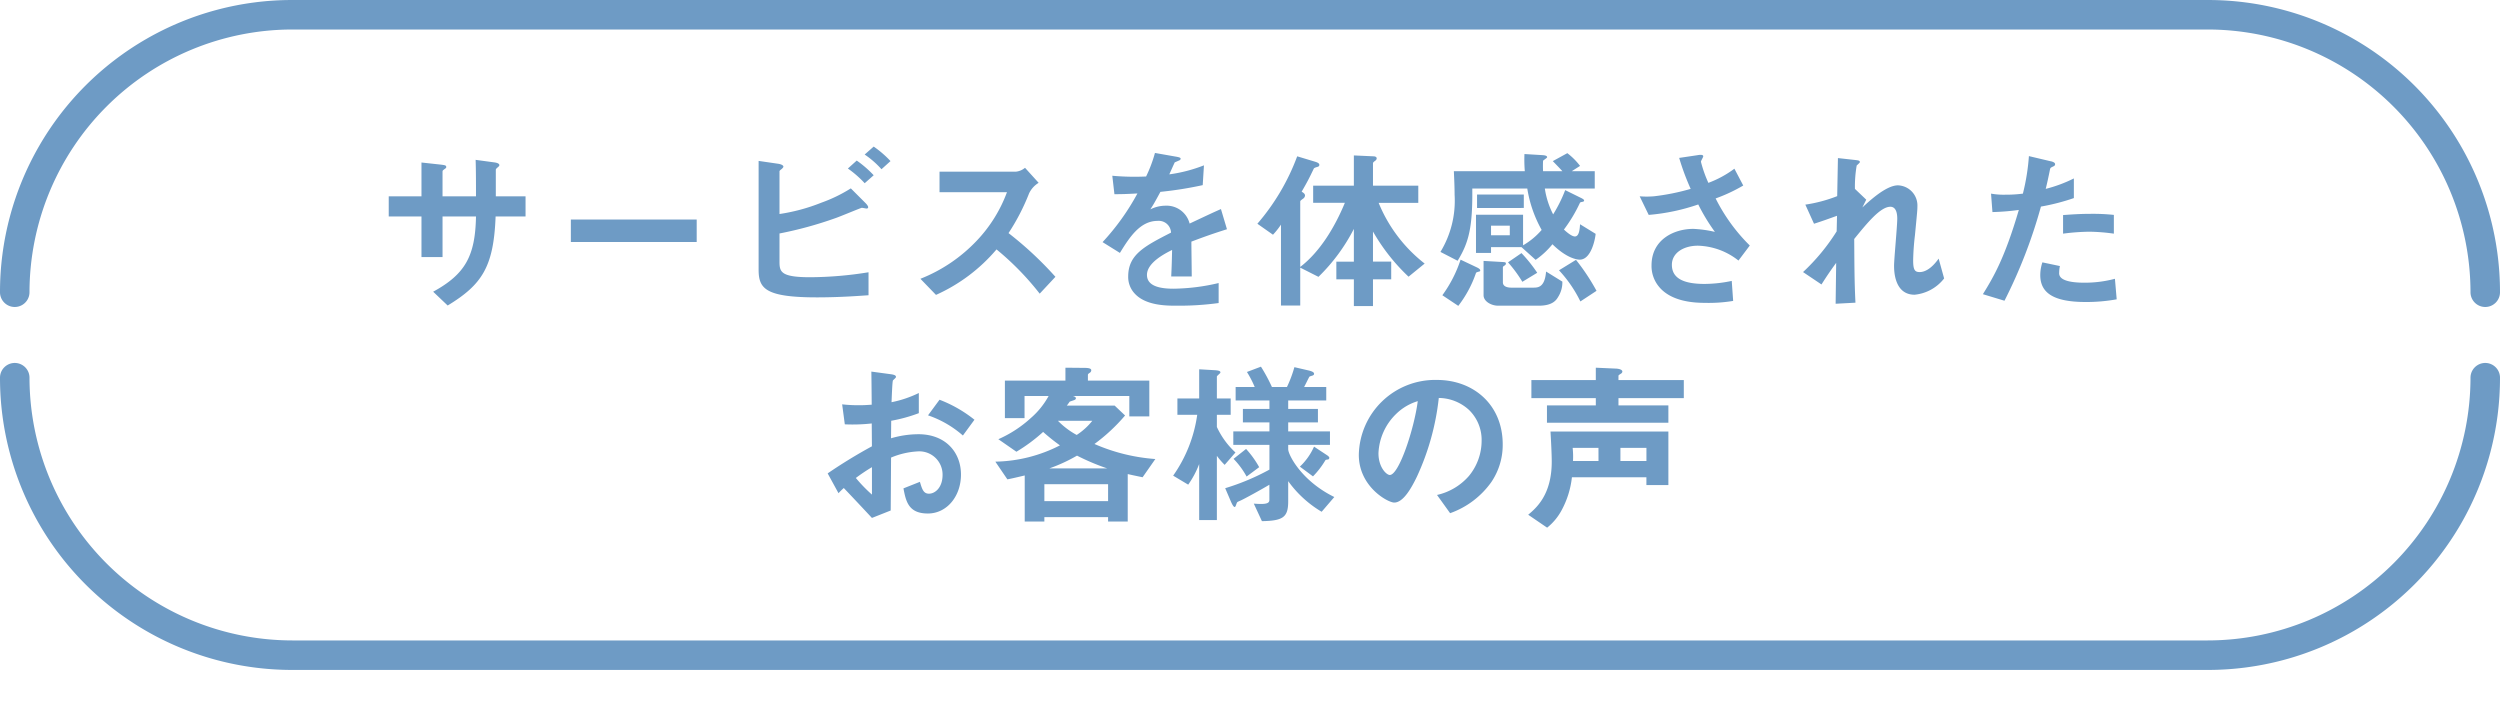 <svg xmlns="http://www.w3.org/2000/svg" xmlns:xlink="http://www.w3.org/1999/xlink" width="339" height="95.152" viewBox="0 0 339 95.152"><defs><style>.a{fill:#fff;}.b{fill:#6e9bc5;}.c{filter:url(#a);}</style><filter id="a" x="2" y="2" width="335" height="93.152" filterUnits="userSpaceOnUse"><feOffset dy="6" input="SourceAlpha"/><feGaussianBlur result="b"/><feFlood flood-color="#6e9bc5"/><feComposite operator="in" in2="b"/><feComposite in="SourceGraphic"/></filter></defs><g transform="translate(-18 -10871.451)"><g transform="translate(-1661 277.452)"><g class="c" transform="matrix(1, 0, 0, 1, 1679, 10594)"><rect class="a" width="335" height="87.152" rx="42" transform="translate(2 2)"/></g><g transform="translate(1691 10596)"><path class="b" d="M474.374,77.446H214.626A39.6,39.6,0,0,1,175,37.82a2,2,0,0,1,4,0,35.666,35.666,0,0,0,35.626,35.626H474.374A35.666,35.666,0,0,0,510,37.82a2,2,0,0,1,4,0,39.6,39.6,0,0,1-39.626,39.626Z" transform="translate(-187 11.396)"/><path class="b" d="M512,41.626a2,2,0,0,1-2-2A35.666,35.666,0,0,0,474.374,4H214.626A35.666,35.666,0,0,0,179,39.626a2,2,0,0,1-4,0A39.6,39.6,0,0,1,214.626,0H474.374A39.6,39.6,0,0,1,514,39.626,2,2,0,0,1,512,41.626Z" transform="translate(-187 -2)"/></g></g><path class="b" d="M-98.736-11.064V-13.8h-4.032v-3.624c.048-.12.1-.168.264-.312.144-.12.216-.192.216-.288,0-.288-.552-.36-.744-.384l-2.472-.336c.048,1.512.048,3.12.048,4.944h-4.536v-3.36c0-.12.048-.168.312-.36.144-.1.192-.144.192-.24,0-.24-.168-.264-.72-.336l-2.64-.288V-13.8h-4.44v2.736h4.44v5.5h2.856v-5.5h4.536c-.1,5.376-1.464,7.824-5.808,10.2l1.968,1.872c4.656-2.832,6.24-5.232,6.5-12.072Zm23.208,3.456v-3.048H-92.592v3.048Zm26.28-10.968a13.861,13.861,0,0,0-2.28-1.968l-1.224,1.08a12.024,12.024,0,0,1,2.28,1.992Zm-2.28,1.92a14.488,14.488,0,0,0-2.3-1.992l-1.2,1.08a13.994,13.994,0,0,1,2.28,1.992Zm-.7,16.272V-3.5a50.566,50.566,0,0,1-7.92.672c-4.008,0-4.152-.744-4.152-2.136V-8.76a52.424,52.424,0,0,0,7.608-2.088c.576-.192,3.432-1.392,3.552-1.392s.576.1.648.1c.216,0,.216-.168.216-.192,0-.192-.336-.528-.36-.552l-1.992-1.992a20.127,20.127,0,0,1-4.008,1.944A25.107,25.107,0,0,1-64.3-11.4v-5.784c0-.048.024-.12.288-.312.1-.1.24-.216.24-.336,0-.144-.24-.312-.72-.384l-2.64-.384V-3.864c0,2.568.888,3.768,7.944,3.768C-55.968-.1-53.376-.312-52.224-.384Zm25.344-2.5a47.969,47.969,0,0,0-6.36-5.928,28.99,28.99,0,0,0,2.784-5.376,3.325,3.325,0,0,1,1.3-1.44l-1.848-2.04a2.275,2.275,0,0,1-1.248.528H-42.6v2.784h9.144A19.184,19.184,0,0,1-37.536-7.8a21.284,21.284,0,0,1-7.656,5.184L-43.08-.432A23.168,23.168,0,0,0-34.872-6.6a37.853,37.853,0,0,1,5.856,6ZM-3.624-9.336l-.816-2.736c-1.128.5-1.44.648-4.248,1.968a3.217,3.217,0,0,0-3.264-2.424,4.641,4.641,0,0,0-2.064.5c.408-.624.6-.96,1.368-2.376a50.519,50.519,0,0,0,5.736-.912L-6.744-18a20.265,20.265,0,0,1-4.7,1.224c.12-.264.72-1.608.744-1.632.024,0,.5-.216.552-.24.144-.048.24-.12.24-.264,0-.168-.408-.216-.48-.24l-3-.528a18.611,18.611,0,0,1-1.2,3.192,33.756,33.756,0,0,1-4.584-.1l.288,2.5c1.008,0,1.752-.024,3.12-.1a31.91,31.91,0,0,1-4.728,6.6l2.352,1.464c1.32-2.16,2.76-4.344,5.112-4.344A1.663,1.663,0,0,1-11.208-8.88c-3.6,1.848-5.808,2.976-5.808,5.952A3.281,3.281,0,0,0-16.1-.576c1.512,1.608,4.3,1.608,5.64,1.608A39.72,39.72,0,0,0-4.752.672V-2.04a27.749,27.749,0,0,1-6.12.768c-1.752,0-3.6-.312-3.6-1.872,0-1.68,2.5-2.928,3.408-3.384-.024,1.056-.048,2.232-.12,3.6H-8.4c0-.816-.048-3.792-.048-4.728C-6.672-8.328-5.52-8.736-3.624-9.336ZM23.184-4.68a20.025,20.025,0,0,1-6.24-8.232H22.32V-15.24H16.176v-3c0-.144.048-.192.336-.408a.41.41,0,0,0,.168-.288c0-.264-.336-.288-.456-.288l-2.64-.12v4.1H8.064v2.328h4.3C10.992-9.6,8.976-6.264,6.312-4.224V-13.08c0-.12.072-.168.432-.432A.566.566,0,0,0,6.96-13.9c0-.24-.216-.384-.456-.528.792-1.368,1.008-1.8,1.608-3.048.072-.168.12-.192.6-.336a.263.263,0,0,0,.192-.24c0-.192-.168-.312-.552-.432L5.9-19.224A29.857,29.857,0,0,1,.5-10.08L2.616-8.592A10.26,10.26,0,0,0,3.7-9.96V1.008H6.312V-4.128L8.784-2.88a24.955,24.955,0,0,0,4.8-6.5v4.44H11.208v2.4h2.376V1.08h2.592V-2.544h2.472v-2.4H16.176v-4.08A26.391,26.391,0,0,0,21-2.9ZM46.368-8.712l-2.112-1.3c-.048.672-.12,1.656-.7,1.656-.432,0-1.1-.576-1.488-.936a20.15,20.15,0,0,0,2.16-3.6c.048-.1.144-.12.264-.144.144-.024.312-.048.312-.192,0-.072-.024-.168-.48-.384L42.24-14.64a18.97,18.97,0,0,1-1.632,3.288,11.132,11.132,0,0,1-1.128-3.5h6.768v-2.352h-3.12l1.128-.72a9.023,9.023,0,0,0-1.728-1.728l-1.968,1.08c.624.648.936.96,1.3,1.368H39.24a13.931,13.931,0,0,1,0-1.416c.072-.1.552-.384.552-.48,0-.192-.264-.264-.7-.288l-2.376-.144a19.225,19.225,0,0,0,.048,2.328H27.144c.048,1.08.1,2.184.1,3.192a13.356,13.356,0,0,1-1.92,7.752l2.328,1.2c1.56-2.52,2.04-4.632,1.992-9.792H37.1A16.938,16.938,0,0,0,39.048-9.24a9.882,9.882,0,0,1-2.52,2.088V-11.3H30.144V-6.12h2.04v-.792h4.128l1.92,1.728A11.1,11.1,0,0,0,40.512-7.3c1.9,1.872,3.288,2.088,3.7,2.088C45.792-5.208,46.32-8.088,46.368-8.712Zm-11.64.192H32.184v-1.3h2.544Zm1.9-3.7V-14.04H30.288v1.824ZM46.488-.984a28.821,28.821,0,0,0-2.784-4.2L41.4-3.768A17.273,17.273,0,0,1,44.3.456Zm-8.04-2.448A19.886,19.886,0,0,0,36.312-6.1L34.488-4.848a17.923,17.923,0,0,1,1.944,2.64Zm3.408,1.2L39.648-3.6c-.168,2.112-1.056,2.184-1.7,2.184H34.92c-.288,0-1.128-.048-1.128-.72v-2.04c0-.1.12-.168.192-.216.168-.1.216-.192.216-.288,0-.192-.144-.192-.528-.216l-2.5-.144V-.384c0,.84,1.056,1.416,1.968,1.416h5.544c1.9,0,2.376-.816,2.592-1.176A3.69,3.69,0,0,0,41.856-2.232ZM30.72-3.744c0-.192-.288-.336-.432-.408L28.056-5.208A17.364,17.364,0,0,1,25.584-.384l2.16,1.44a15.463,15.463,0,0,0,2.4-4.464c.048-.072.1-.1.432-.192C30.672-3.624,30.72-3.648,30.72-3.744ZM67.272-7.128a24.1,24.1,0,0,1-4.632-6.384,22,22,0,0,0,3.744-1.752l-1.2-2.28a14.142,14.142,0,0,1-3.528,1.92,16.873,16.873,0,0,1-1.008-2.856c0-.144.312-.624.312-.744,0-.312-.672-.168-.84-.144l-2.424.36a33.174,33.174,0,0,0,1.56,4.2A29.981,29.981,0,0,1,54.24-13.8a12.136,12.136,0,0,1-1.9,0l1.224,2.52a27.575,27.575,0,0,0,6.72-1.416,26.244,26.244,0,0,0,2.256,3.72,15.948,15.948,0,0,0-2.928-.408c-2.64,0-5.664,1.464-5.664,4.944a4.394,4.394,0,0,0,.936,2.808c1.68,2.16,4.944,2.28,6.336,2.28A20.023,20.023,0,0,0,65.016.384l-.192-2.712a18.16,18.16,0,0,1-3.7.408c-2.808,0-4.416-.744-4.416-2.592,0-1.632,1.608-2.592,3.528-2.592a9.241,9.241,0,0,1,5.5,2.016ZM93.624-2.664,92.88-5.352c-.984,1.392-1.9,1.824-2.568,1.824-.648,0-.888-.264-.888-1.584a33.324,33.324,0,0,1,.24-3.384c.312-3.216.336-3.48.336-3.912a2.734,2.734,0,0,0-2.64-2.88c-1.608,0-3.888,2.136-4.824,3l.528-1.056-1.536-1.464a16.814,16.814,0,0,1,.24-3.168c.072-.072.432-.384.432-.456,0-.216-.216-.24-.6-.288l-2.376-.264-.1,5.16a19.576,19.576,0,0,1-4.32,1.152l1.176,2.592c1.2-.384,1.848-.624,3.12-1.08l-.048,2.112a27.462,27.462,0,0,1-4.56,5.52l2.5,1.68c.84-1.32,1.248-1.9,1.992-2.928L78.912.768,81.6.624c-.144-2.808-.144-5.3-.168-8.64,1.68-2.064,3.528-4.368,4.9-4.368.816,0,.936.984.936,1.608,0,1.008-.432,5.472-.432,6.384,0,.6,0,3.936,2.784,3.936A5.766,5.766,0,0,0,93.624-2.664ZM116.64-8.736V-11.28a27.562,27.562,0,0,0-3.168-.144c-1.272,0-2.472.072-3.72.168v2.52a29.414,29.414,0,0,1,3.6-.264A26.083,26.083,0,0,1,116.64-8.736Zm-5.424-4.824v-2.664a18.771,18.771,0,0,1-3.816,1.416c.168-.672.36-1.536.576-2.616.048-.24.1-.264.408-.408.216-.1.288-.168.288-.336,0-.264-.552-.384-.6-.384l-2.952-.7a29.145,29.145,0,0,1-.816,5.088,17.413,17.413,0,0,1-2.376.144,9.683,9.683,0,0,1-1.944-.144l.192,2.5a31.643,31.643,0,0,0,3.576-.288c-1.9,6.5-3.432,9.1-4.872,11.424l2.928.888a68.063,68.063,0,0,0,4.944-12.768A28.966,28.966,0,0,0,111.216-13.56ZM117.024.168l-.24-2.784a15.8,15.8,0,0,1-4.224.528c-.552,0-2.376-.024-3.048-.648a.824.824,0,0,1-.288-.72,4.538,4.538,0,0,1,.1-.888l-2.376-.5a5.562,5.562,0,0,0-.288,1.728c0,2.448,1.848,3.648,6.168,3.648A23.214,23.214,0,0,0,117.024.168ZM-56.3,26.456a9.687,9.687,0,0,1,.72-.7c2.184,2.3,2.784,2.952,3.816,4.056l2.544-1.008c.024-2.928.024-3.36.048-7.176a10.759,10.759,0,0,1,3.648-.84,3.15,3.15,0,0,1,3.336,3.192c0,1.68-.984,2.544-1.848,2.544-.744,0-.936-.624-1.224-1.608l-2.232.888c.336,1.752.672,3.408,3.312,3.408,2.568,0,4.488-2.328,4.488-5.28,0-3-2.064-5.472-5.784-5.472a13.29,13.29,0,0,0-3.7.552l.024-2.376a20.925,20.925,0,0,0,3.744-1.032V12.872a15.233,15.233,0,0,1-3.7,1.248c.024-.456.1-2.808.192-2.952.048-.072.408-.36.408-.456,0-.12,0-.288-.672-.384l-2.664-.36c.024,1.56.024,1.776.048,4.488-.7.048-1.056.072-1.656.072a19.338,19.338,0,0,1-2.352-.12l.36,2.712A23.554,23.554,0,0,0-51.792,17l.024,3.1a68.749,68.749,0,0,0-6,3.672Zm4.536.192a20.177,20.177,0,0,1-2.184-2.256,24.619,24.619,0,0,1,2.184-1.464Zm13.9-10.152A17.654,17.654,0,0,0-42.6,13.784L-44.16,15.9a13.959,13.959,0,0,1,4.728,2.736Zm24.528,5.328a25.127,25.127,0,0,1-8.256-2.04,24.267,24.267,0,0,0,4.152-3.864l-1.416-1.344h-6.48c.168-.216.216-.288.384-.528.1-.048.576-.192.672-.24.072-.048.168-.1.168-.192,0-.216-.168-.264-.384-.336h7.632v2.76h2.712V11.192h-8.328v-.768c0-.12.072-.168.24-.288a.425.425,0,0,0,.216-.336c0-.144-.072-.336-.936-.336l-2.568-.024v1.752h-8.208V16.28h2.664v-3h3.264a10.823,10.823,0,0,1-2.4,2.976,16.159,16.159,0,0,1-4.416,2.88l2.448,1.7a22.342,22.342,0,0,0,3.624-2.688,27.1,27.1,0,0,0,2.28,1.824,19.891,19.891,0,0,1-8.76,2.208l1.632,2.4c.624-.12.936-.192,2.352-.528V30.3h2.664v-.6h8.64v.6h2.664V23.864c.72.168,1.68.36,2.016.432Zm-6.408,5.712h-8.64v-2.3h8.64Zm-2.136-10.9A8.875,8.875,0,0,1-24,18.56a10.594,10.594,0,0,1-2.544-1.92Zm2.04,6.456H-27.7a22.247,22.247,0,0,0,3.744-1.728A30.458,30.458,0,0,0-19.848,23.1Zm30.1-1.416c0-.168-.264-.336-.336-.384L8.184,20.144a8.434,8.434,0,0,1-1.92,2.712l1.776,1.32a11.318,11.318,0,0,0,1.68-2.184c.048-.048.072-.072.288-.1A.214.214,0,0,0,10.248,21.68Zm.672,5.3C6.408,24.752,4.68,21.2,4.68,20.5v-.6h5.664V18.08H4.68V16.856H8.712V15.032H4.68V13.88H9.84V12.056h-3c.12-.216.672-1.344.7-1.368.048-.072.1-.072.312-.144.288-.072.336-.168.336-.288,0-.264-.528-.384-.7-.432L5.52,9.368a16.605,16.605,0,0,1-1.008,2.688H2.472A22.523,22.523,0,0,0,.984,9.3l-1.9.72a13.948,13.948,0,0,1,1.056,2.04H-2.448V13.88H2.136v1.152h-3.6v1.824h3.6V18.08h-4.9V19.9h4.9v3.36a31.568,31.568,0,0,1-6,2.52l.792,1.848c.1.216.312.7.5.7.1,0,.168-.24.264-.5.072-.192.12-.192.5-.36.456-.192,2.9-1.536,3.936-2.16v2.064c0,.5-.5.624-2.112.5l1.1,2.376C3.984,30.2,4.68,29.72,4.68,27.56V24.824a14.976,14.976,0,0,0,4.536,4.152ZM.744,22.928a12.949,12.949,0,0,0-1.776-2.472l-1.7,1.344A10.858,10.858,0,0,1-.96,24.2Zm-3.216-1.992a10.9,10.9,0,0,1-2.52-3.456V15.824H-3.12V13.616H-4.992V10.64c0-.072.24-.264.36-.384.048-.048.12-.1.12-.192,0-.216-.408-.264-.816-.288l-2.064-.12v3.96h-2.952v2.208h2.688A18.884,18.884,0,0,1-10.92,24.08L-8.88,25.3A12.408,12.408,0,0,0-7.392,22.5V30.1h2.4V21.392a10.2,10.2,0,0,0,1.056,1.224Zm36.24-1.1c0-5.352-3.936-8.736-8.928-8.736A10.351,10.351,0,0,0,14.256,21.272c0,4.3,3.936,6.456,4.8,6.456,1.248,0,2.352-2.016,3.072-3.5A34.075,34.075,0,0,0,25.1,13.544a6.14,6.14,0,0,1,4.08,1.608,5.658,5.658,0,0,1,1.728,4.2,7.509,7.509,0,0,1-1.728,4.776,8.083,8.083,0,0,1-4.32,2.568l1.776,2.472a11.586,11.586,0,0,0,5.592-4.224A8.967,8.967,0,0,0,33.768,19.832Zm-11.52-5.856c-.48,3.744-2.544,10.008-3.792,10.008-.432,0-1.536-1.008-1.536-2.952a7.86,7.86,0,0,1,2.4-5.328A7.086,7.086,0,0,1,22.248,13.976ZM56.232,25.352V18.1H40.248c.072,1.272.168,3.048.168,4.08,0,4.512-2.112,6.288-3.192,7.2l2.568,1.752A7.643,7.643,0,0,0,41.76,28.76,12.176,12.176,0,0,0,43.152,24.3h10.1v1.056Zm-2.976-3.264H49.728V20.312h3.528Zm-6.5,0H43.3a11.335,11.335,0,0,0-.048-1.776h3.5Zm11.568-8.52V11.12H49.464v-.552c0-.1.024-.12.36-.336a.346.346,0,0,0,.168-.264c0-.36-.792-.408-.912-.408l-2.688-.12v1.68H37.656v2.448h8.736v.984H39.768V16.9H56.232V14.552H49.464v-.984Z" transform="translate(188 10911.871)"/></g></svg>